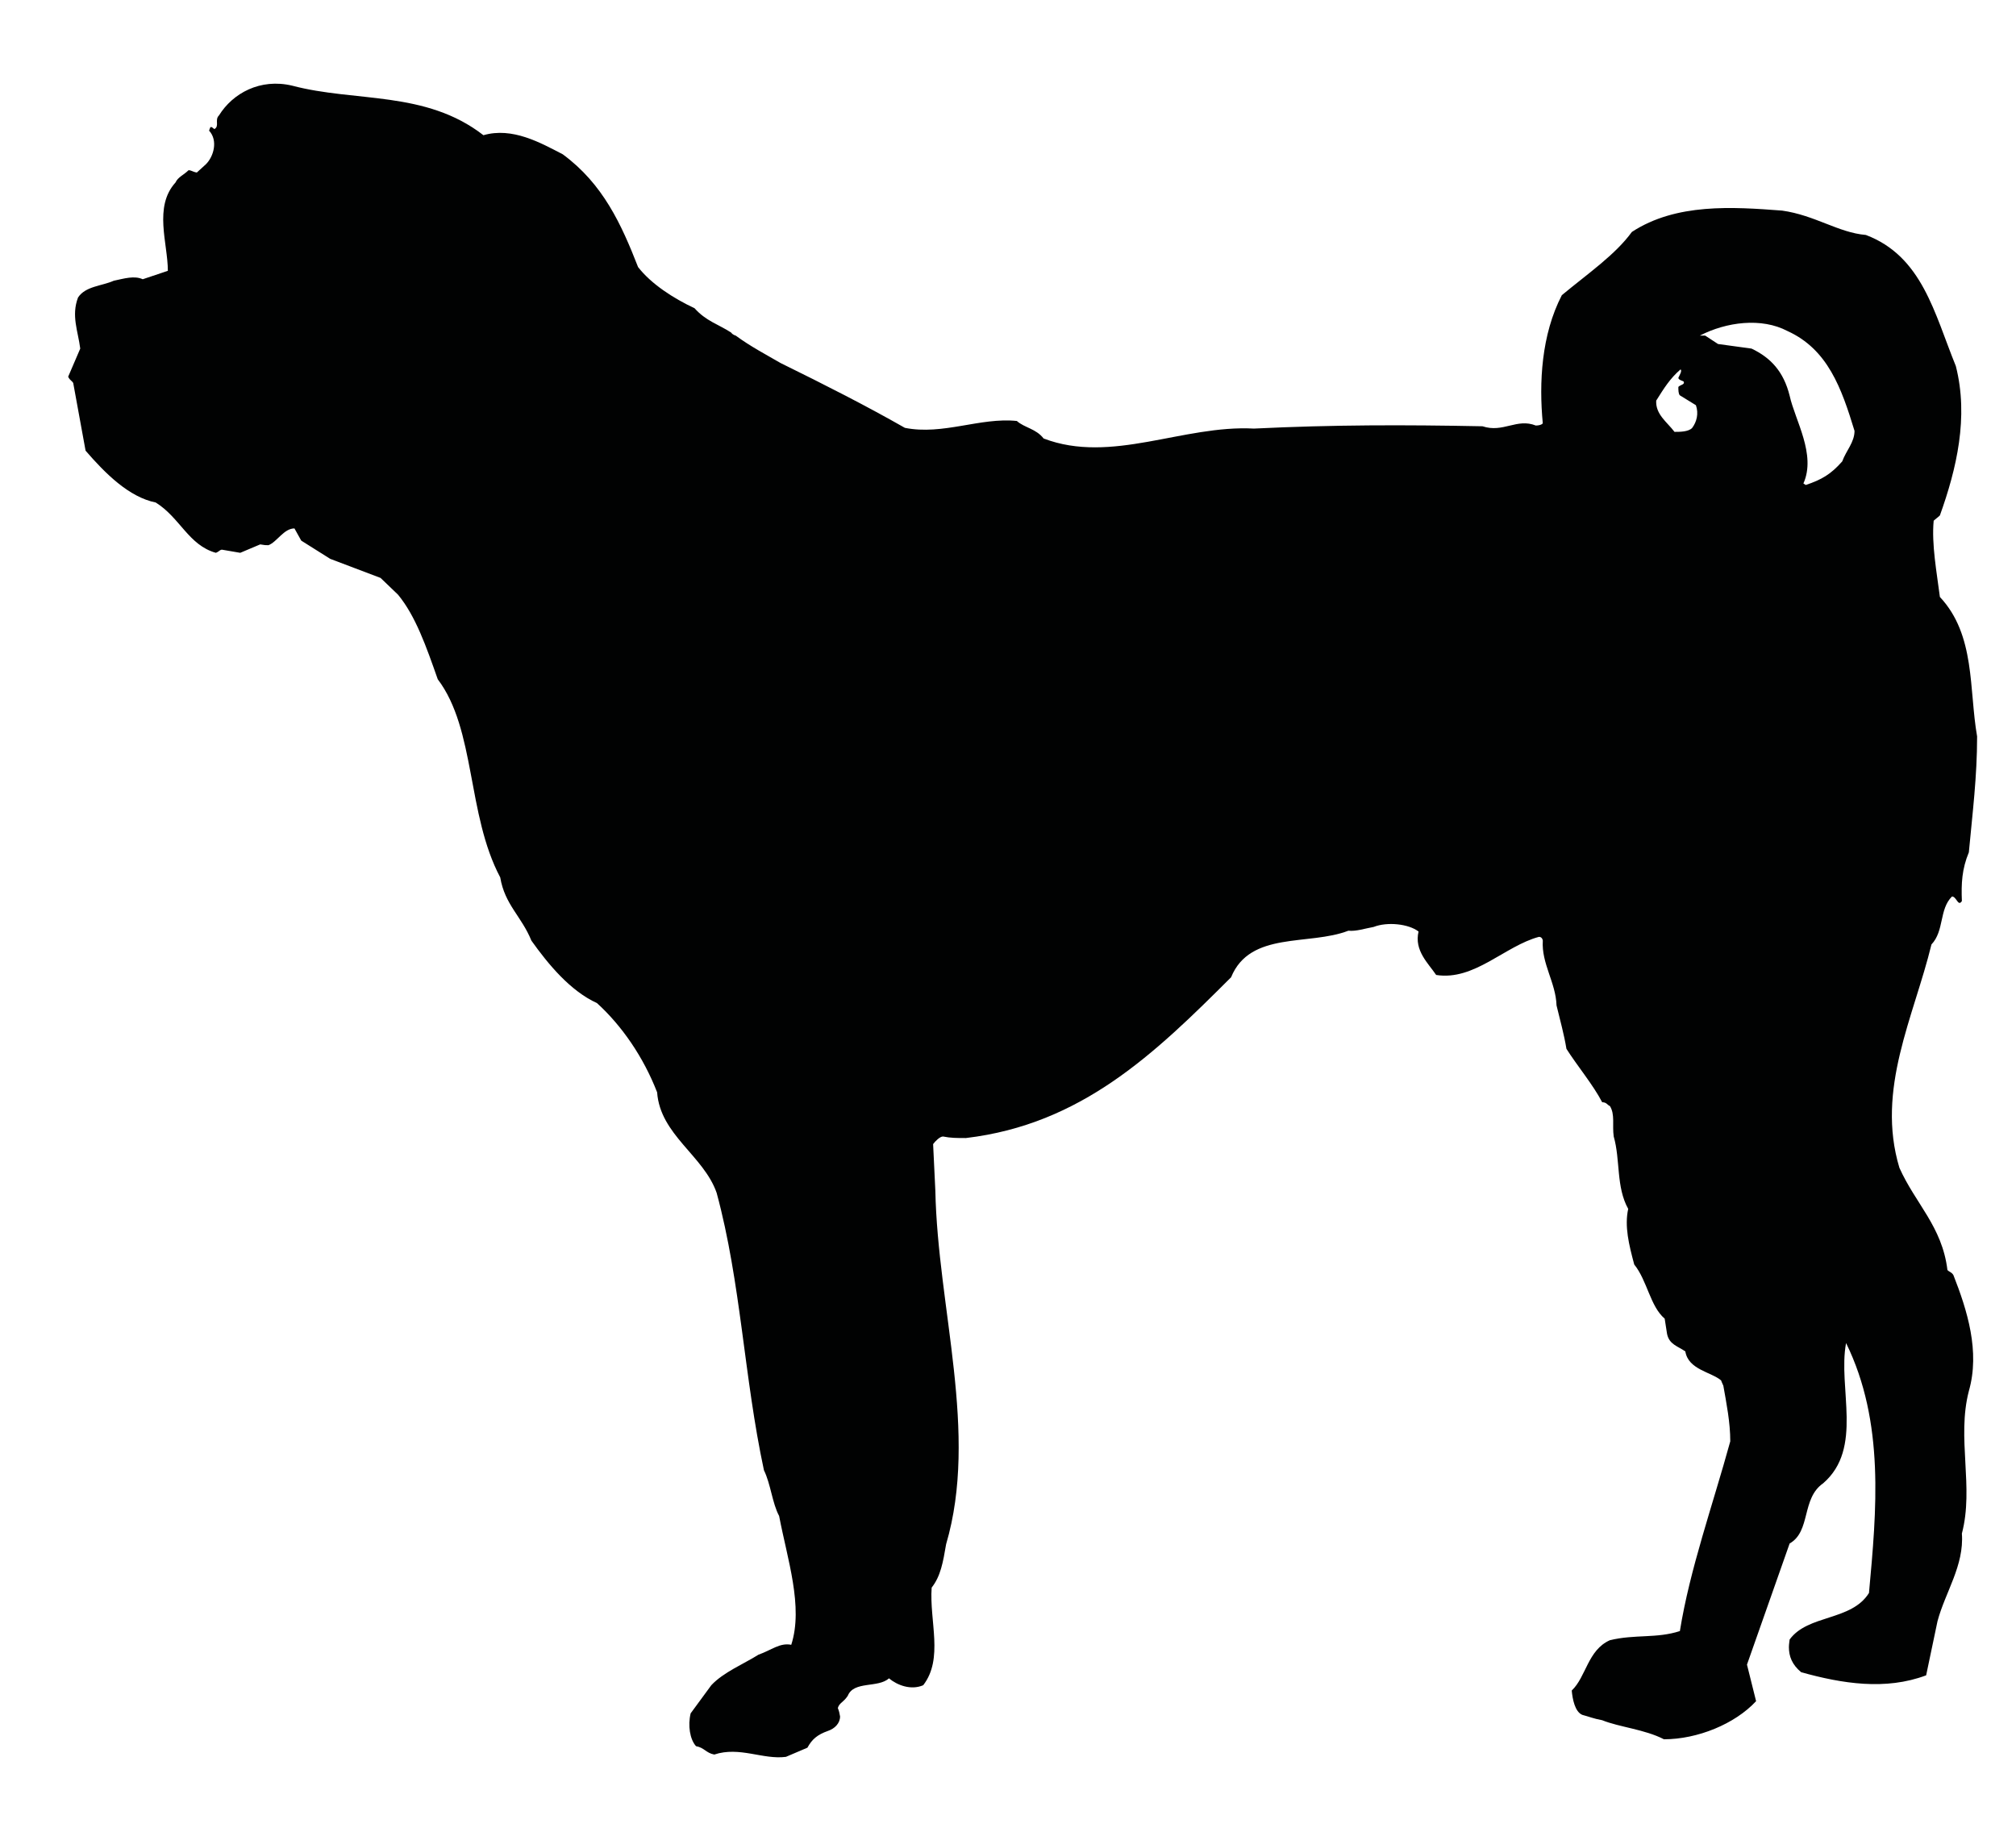 <?xml version="1.0" encoding="utf-8"?>
<svg version="1.1" id="Ebene_1" x="0px" y="0px" width="230px" height="209px" viewBox="0 0 230 209" enable-background="new 0 0 595.28 841.89" xmlns="http://www.w3.org/2000/svg">
  <path fill="#010202" d="M 141.223 10.643 C 140.7 11.603 140.092 12.127 138.88 12.557 C 138.105 12.818 137.497 13.426 137.497 14.208 C 137.583 14.646 137.583 14.731 137.751 15.168 C 137.583 15.776 137.143 15.776 136.62 16.559 C 135.931 18.294 133.151 17.426 131.919 18.557 C 130.975 17.772 129.408 17.165 128.009 17.772 C 125.666 20.816 127.319 25.077 127.048 28.905 C 126.022 30.213 125.753 31.778 125.398 33.86 C 121.671 46.551 126.357 60.819 126.627 74.201 L 126.881 79.51 C 126.627 79.856 126.106 80.378 125.753 80.378 C 124.891 80.202 124.183 80.202 123.139 80.202 C 109.923 81.769 101.583 89.857 92.886 98.546 C 90.711 103.858 84.018 102.112 79.503 103.858 C 78.626 103.764 77.58 104.119 76.622 104.288 C 75.072 104.899 72.629 104.641 71.499 103.764 C 72.021 101.592 70.368 100.116 69.491 98.809 C 65.145 98.118 61.671 102.112 57.763 103.157 C 57.41 103.157 57.324 102.812 57.324 102.725 C 57.492 100.114 55.84 97.94 55.758 95.336 C 55.337 93.591 54.898 92.033 54.628 90.381 C 53.413 88.461 51.593 86.293 50.55 84.288 C 50.027 84.288 49.942 83.943 49.673 83.858 C 49.063 82.897 49.42 81.684 49.233 80.378 C 48.459 77.68 48.982 74.639 47.581 72.119 C 48.018 70.121 47.497 68.032 46.893 65.774 C 45.409 63.945 45.072 60.988 43.419 59.597 L 43.149 57.86 C 42.898 56.639 41.936 56.471 41.062 55.855 C 40.726 53.774 38.112 53.511 36.982 52.55 C 36.982 52.55 36.897 52.289 36.727 51.944 C 36.375 49.946 35.936 47.774 35.936 45.598 C 37.944 38.293 40.555 30.995 41.685 23.949 C 44.366 23.082 46.806 23.604 49.674 22.905 C 52.203 21.775 52.37 18.734 54.022 17.165 C 53.937 16.213 53.669 14.731 52.807 14.385 C 52.115 14.208 51.509 13.948 50.551 13.779 C 48.628 12.994 45.679 12.733 43.504 11.603 C 39.681 11.603 35.414 13.34 32.99 15.951 L 34.03 20.122 L 29.163 33.942 C 26.718 35.333 27.846 39.075 25.337 40.811 C 20.718 44.812 23.685 51.681 22.725 56.813 C 18.29 47.771 19.252 37.683 20.111 28.296 C 22.119 25.076 27.073 25.861 29.163 22.986 C 29.163 22.902 29.247 22.472 29.247 22.12 C 29.247 21.076 28.894 20.121 27.846 19.254 C 23.163 17.947 18.208 17.162 13.589 18.9 L 12.293 25.076 C 11.415 28.38 9.241 31.422 9.512 35.078 C 8.113 40.379 10.118 45.942 8.717 51.336 C 7.42 55.853 8.905 60.555 10.473 64.55 C 10.642 64.895 11.081 64.987 11.162 65.157 C 11.771 70.12 14.819 72.725 16.641 76.811 C 19.339 85.77 14.99 94.028 12.984 102.287 C 11.502 103.855 12.124 106.29 10.642 107.763 C 10.118 107.763 9.949 106.55 9.512 107.241 C 9.594 109.24 9.512 110.891 8.717 112.802 C 8.296 117.329 7.775 121.416 7.775 126.025 C 8.717 131.41 7.944 137.587 12.021 141.937 C 12.374 144.717 12.983 147.936 12.73 150.634 C 12.462 150.887 12.293 150.979 12.021 151.24 C 10.118 156.542 8.717 162.458 10.202 168.28 C 12.647 174.281 14.027 180.803 20.466 183.24 C 23.6 183.501 26.28 185.496 30.023 186.02 C 35.686 186.45 42.108 186.887 47.162 183.585 C 49.065 180.971 52.116 178.89 55.152 176.37 C 57.495 171.845 57.766 166.369 57.327 161.757 C 57.414 161.589 57.766 161.496 58.12 161.496 C 60.294 162.366 61.844 160.627 64.202 161.412 C 73.151 161.588 81.241 161.588 90.278 161.149 C 98.368 161.586 106.539 157.061 114.274 160.018 C 115.152 161.149 116.452 161.233 117.329 162.016 C 121.491 162.455 125.757 160.363 130.103 161.233 C 134.537 163.76 139.153 166.103 144.277 168.624 C 145.93 169.584 147.748 170.536 149.4 171.757 C 149.4 171.757 149.754 171.842 149.922 172.103 C 151.406 173.064 152.787 173.41 154.102 174.883 C 156.529 176.013 159.058 177.664 160.542 179.577 C 162.444 184.449 164.534 189.058 169.137 192.445 C 171.665 193.752 174.882 195.58 178.185 194.621 C 184.792 199.753 192.793 198.363 200.01 200.276 C 203.65 201.141 206.788 199.407 208.354 196.88 C 208.878 196.363 208.269 195.665 208.878 195.319 C 209.316 195.665 209.316 195.665 209.484 195.143 C 208.44 194.013 208.963 192.188 209.837 191.317 L 210.883 190.363 C 211.389 190.449 211.49 190.626 211.828 190.626 C 212.349 190.104 213.045 189.843 213.313 189.23 C 215.84 186.447 214.188 182.276 214.188 179.149 L 217.053 178.188 C 218.015 178.625 219.143 178.275 220.357 178.018 C 221.74 177.405 223.577 177.405 224.435 176.106 C 225.227 174.016 224.435 172.28 224.183 170.275 L 225.563 167.063 C 225.309 166.542 224.956 166.542 224.956 166.19 L 223.575 158.629 C 221.319 156.017 218.62 153.327 215.57 152.713 C 212.789 150.978 211.828 147.843 208.71 146.974 C 208.272 147.152 208.272 147.329 208.001 147.329 L 205.929 146.974 L 203.653 147.935 C 203.134 147.843 203.047 147.843 202.711 147.843 C 201.75 148.198 200.958 149.757 199.745 149.757 L 198.969 148.365 L 195.664 146.285 L 189.921 144.109 L 187.927 142.196 C 185.922 139.763 184.709 136.282 183.396 132.547 C 179.048 126.808 180.093 117.152 176.267 109.938 C 175.745 106.814 173.84 105.507 172.711 102.724 C 170.789 100.028 168.279 96.987 165.227 95.596 C 162.363 92.984 159.921 89.419 158.368 85.417 C 158.015 80.554 153.059 78.204 151.577 73.945 C 148.797 63.683 148.46 52.906 146.181 42.296 C 145.407 40.728 145.24 38.554 144.449 37.08 C 143.505 32.123 141.666 26.731 143.066 22.383 C 144.363 22.645 145.324 21.777 146.808 21.254 C 148.462 20.209 150.802 19.256 152.185 17.774 L 154.544 14.562 C 154.88 13.172 154.63 11.605 153.936 10.82 C 152.976 10.643 152.79 10.037 151.847 9.861 C 148.966 10.82 146.286 9.252 143.674 9.598 L 141.223 10.643 Z M 27.321 154.713 L 27.592 154.888 C 26.108 158.191 28.553 162.11 29.16 164.891 C 29.851 167.671 31.334 169.238 33.508 170.275 L 37.333 170.798 L 38.8 171.758 C 38.901 171.758 39.155 171.758 39.407 171.758 C 36.373 173.319 32.38 173.84 29.412 172.28 C 24.811 170.192 23.244 165.76 21.761 160.888 C 21.761 159.581 22.722 158.63 23.16 157.409 C 24.456 155.933 25.503 155.327 27.321 154.713 Z M 42.298 160.774 C 43.155 161.903 44.473 162.77 44.385 164.34 C 43.511 165.729 42.821 166.859 41.607 167.903 C 41.421 167.73 41.69 167.297 41.859 166.944 C 41.859 166.688 41.337 166.598 41.253 166.511 C 41.086 166.166 41.607 166.166 41.859 165.905 C 41.859 165.56 41.859 165.12 41.69 164.944 L 39.856 163.815 C 39.519 162.863 39.769 161.902 40.293 161.211 C 40.731 160.774 41.69 160.774 42.298 160.774 Z" transform="matrix(-1, 0, 0, -1, 233.338, 210.048)"/>
</svg>